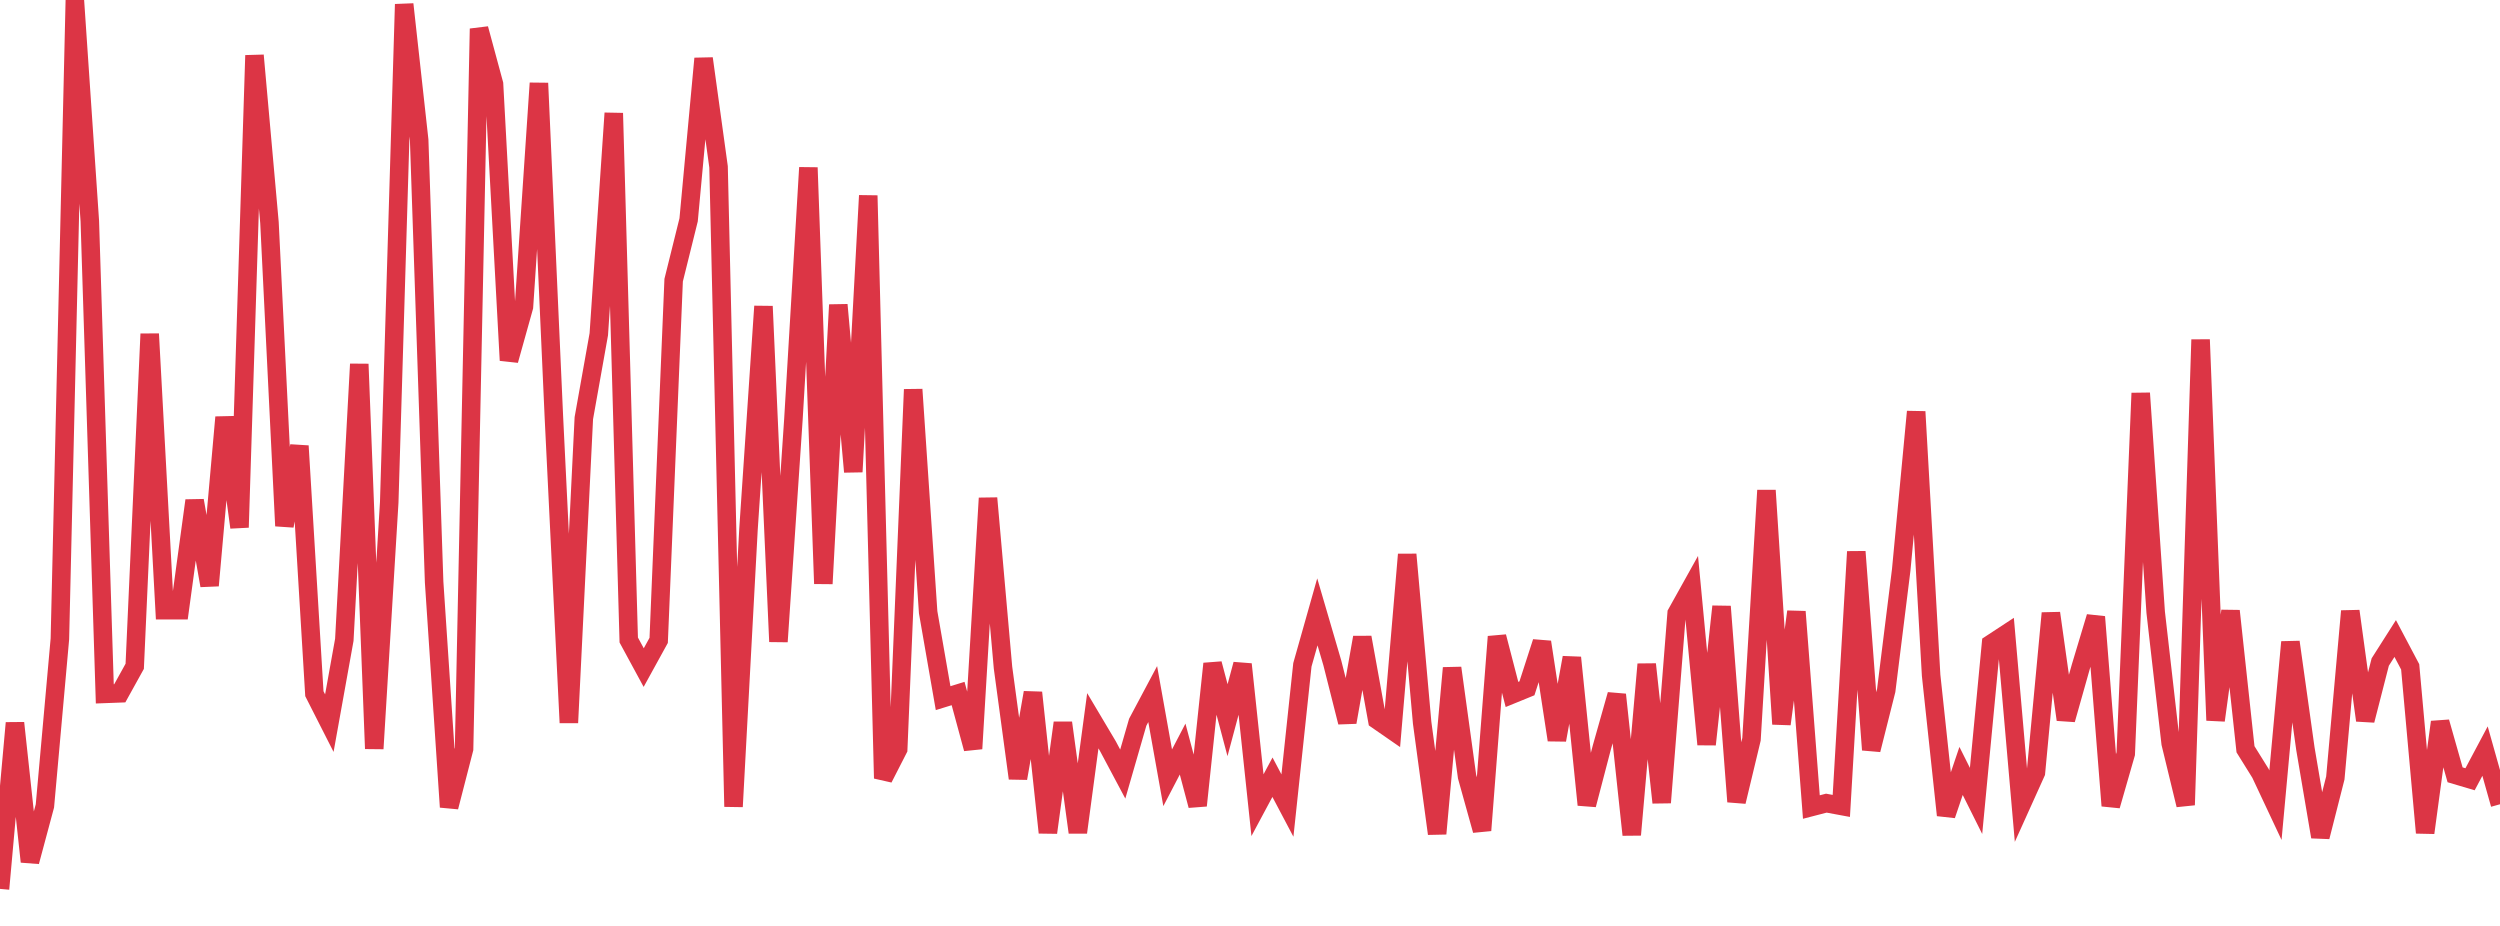 <?xml version="1.0" standalone="no"?>
<!DOCTYPE svg PUBLIC "-//W3C//DTD SVG 1.1//EN" "http://www.w3.org/Graphics/SVG/1.1/DTD/svg11.dtd">
<svg width="135" height="50" viewBox="0 0 135 50" preserveAspectRatio="none" class="sparkline" xmlns="http://www.w3.org/2000/svg"
xmlns:xlink="http://www.w3.org/1999/xlink"><path  class="sparkline--line" d="M 0 48 L 0 48 L 0.808 39.04 L 1.617 46.53 L 2.425 43.52 L 3.234 34.5 L 4.042 0 L 4.85 11.94 L 5.659 37.47 L 6.467 37.44 L 7.275 35.98 L 8.084 18.03 L 8.892 32.95 L 9.701 32.95 L 10.509 27.03 L 11.317 31.62 L 12.126 22.53 L 12.934 28.48 L 13.743 2.99 L 14.551 12.02 L 15.359 28.4 L 16.168 24.08 L 16.976 37.46 L 17.784 39.05 L 18.593 34.55 L 19.401 19.66 L 20.21 40.43 L 21.018 27.13 L 21.826 0.23 L 22.635 7.56 L 23.443 31.43 L 24.251 43.58 L 25.06 40.44 L 25.868 1.55 L 26.677 4.54 L 27.485 19.46 L 28.293 16.57 L 29.102 4.49 L 29.91 22.52 L 30.719 39.03 L 31.527 22.58 L 32.335 18.05 L 33.144 6.11 L 33.952 34.56 L 34.76 36.05 L 35.569 34.58 L 36.377 15.13 L 37.186 11.87 L 37.994 3.16 L 38.802 9.01 L 39.611 43.56 L 40.419 28.57 L 41.228 16.54 L 42.036 34.65 L 42.844 22.65 L 43.653 9.05 L 44.461 31.52 L 45.269 16.46 L 46.078 25.48 L 46.886 10.56 L 47.695 42.03 L 48.503 40.45 L 49.311 21.03 L 50.12 33.06 L 50.928 37.7 L 51.737 37.45 L 52.545 40.43 L 53.353 26.9 L 54.162 36.05 L 54.97 42.03 L 55.778 37.4 L 56.587 44.96 L 57.395 39.03 L 58.204 44.95 L 59.012 38.92 L 59.82 40.28 L 60.629 41.8 L 61.437 39 L 62.246 37.48 L 63.054 42 L 63.862 40.45 L 64.671 43.5 L 65.479 35.84 L 66.287 38.89 L 67.096 35.87 L 67.904 43.48 L 68.713 41.97 L 69.521 43.5 L 70.329 35.9 L 71.138 33.04 L 71.946 35.8 L 72.754 39 L 73.563 34.42 L 74.371 38.88 L 75.18 39.44 L 75.988 29.94 L 76.796 39.03 L 77.605 45.02 L 78.413 36.07 L 79.222 41.94 L 80.03 44.84 L 80.838 34.38 L 81.647 37.5 L 82.455 37.17 L 83.263 34.67 L 84.072 39.96 L 84.88 35.51 L 85.689 43.46 L 86.497 40.37 L 87.305 37.51 L 88.114 45.08 L 88.922 35.87 L 89.731 43.34 L 90.539 33.12 L 91.347 31.67 L 92.156 40.2 L 92.964 32.75 L 93.772 43.29 L 94.581 39.92 L 95.389 26.48 L 96.198 39.1 L 97.006 33.03 L 97.814 43.58 L 98.623 43.37 L 99.431 43.52 L 100.24 29.79 L 101.048 40.49 L 101.856 37.28 L 102.665 30.78 L 103.473 22.23 L 104.281 36.47 L 105.09 44.02 L 105.898 41.63 L 106.707 43.25 L 107.515 34.77 L 108.323 34.24 L 109.132 43.51 L 109.94 41.72 L 110.749 33.11 L 111.557 38.86 L 112.365 36 L 113.174 33.31 L 113.982 43.51 L 114.79 40.7 L 115.599 21.23 L 116.407 33.06 L 117.216 40.14 L 118.024 43.47 L 118.832 18.34 L 119.641 38.9 L 120.449 32.99 L 121.257 40.46 L 122.066 41.76 L 122.874 43.48 L 123.683 34.67 L 124.491 40.43 L 125.299 45.19 L 126.108 42.01 L 126.916 33 L 127.725 38.9 L 128.533 35.75 L 129.341 34.48 L 130.15 36.01 L 130.958 44.97 L 131.766 38.99 L 132.575 41.84 L 133.383 42.08 L 134.192 40.56 L 135 43.43" fill="none" stroke-width="1" stroke="#dc3545"></path></svg>